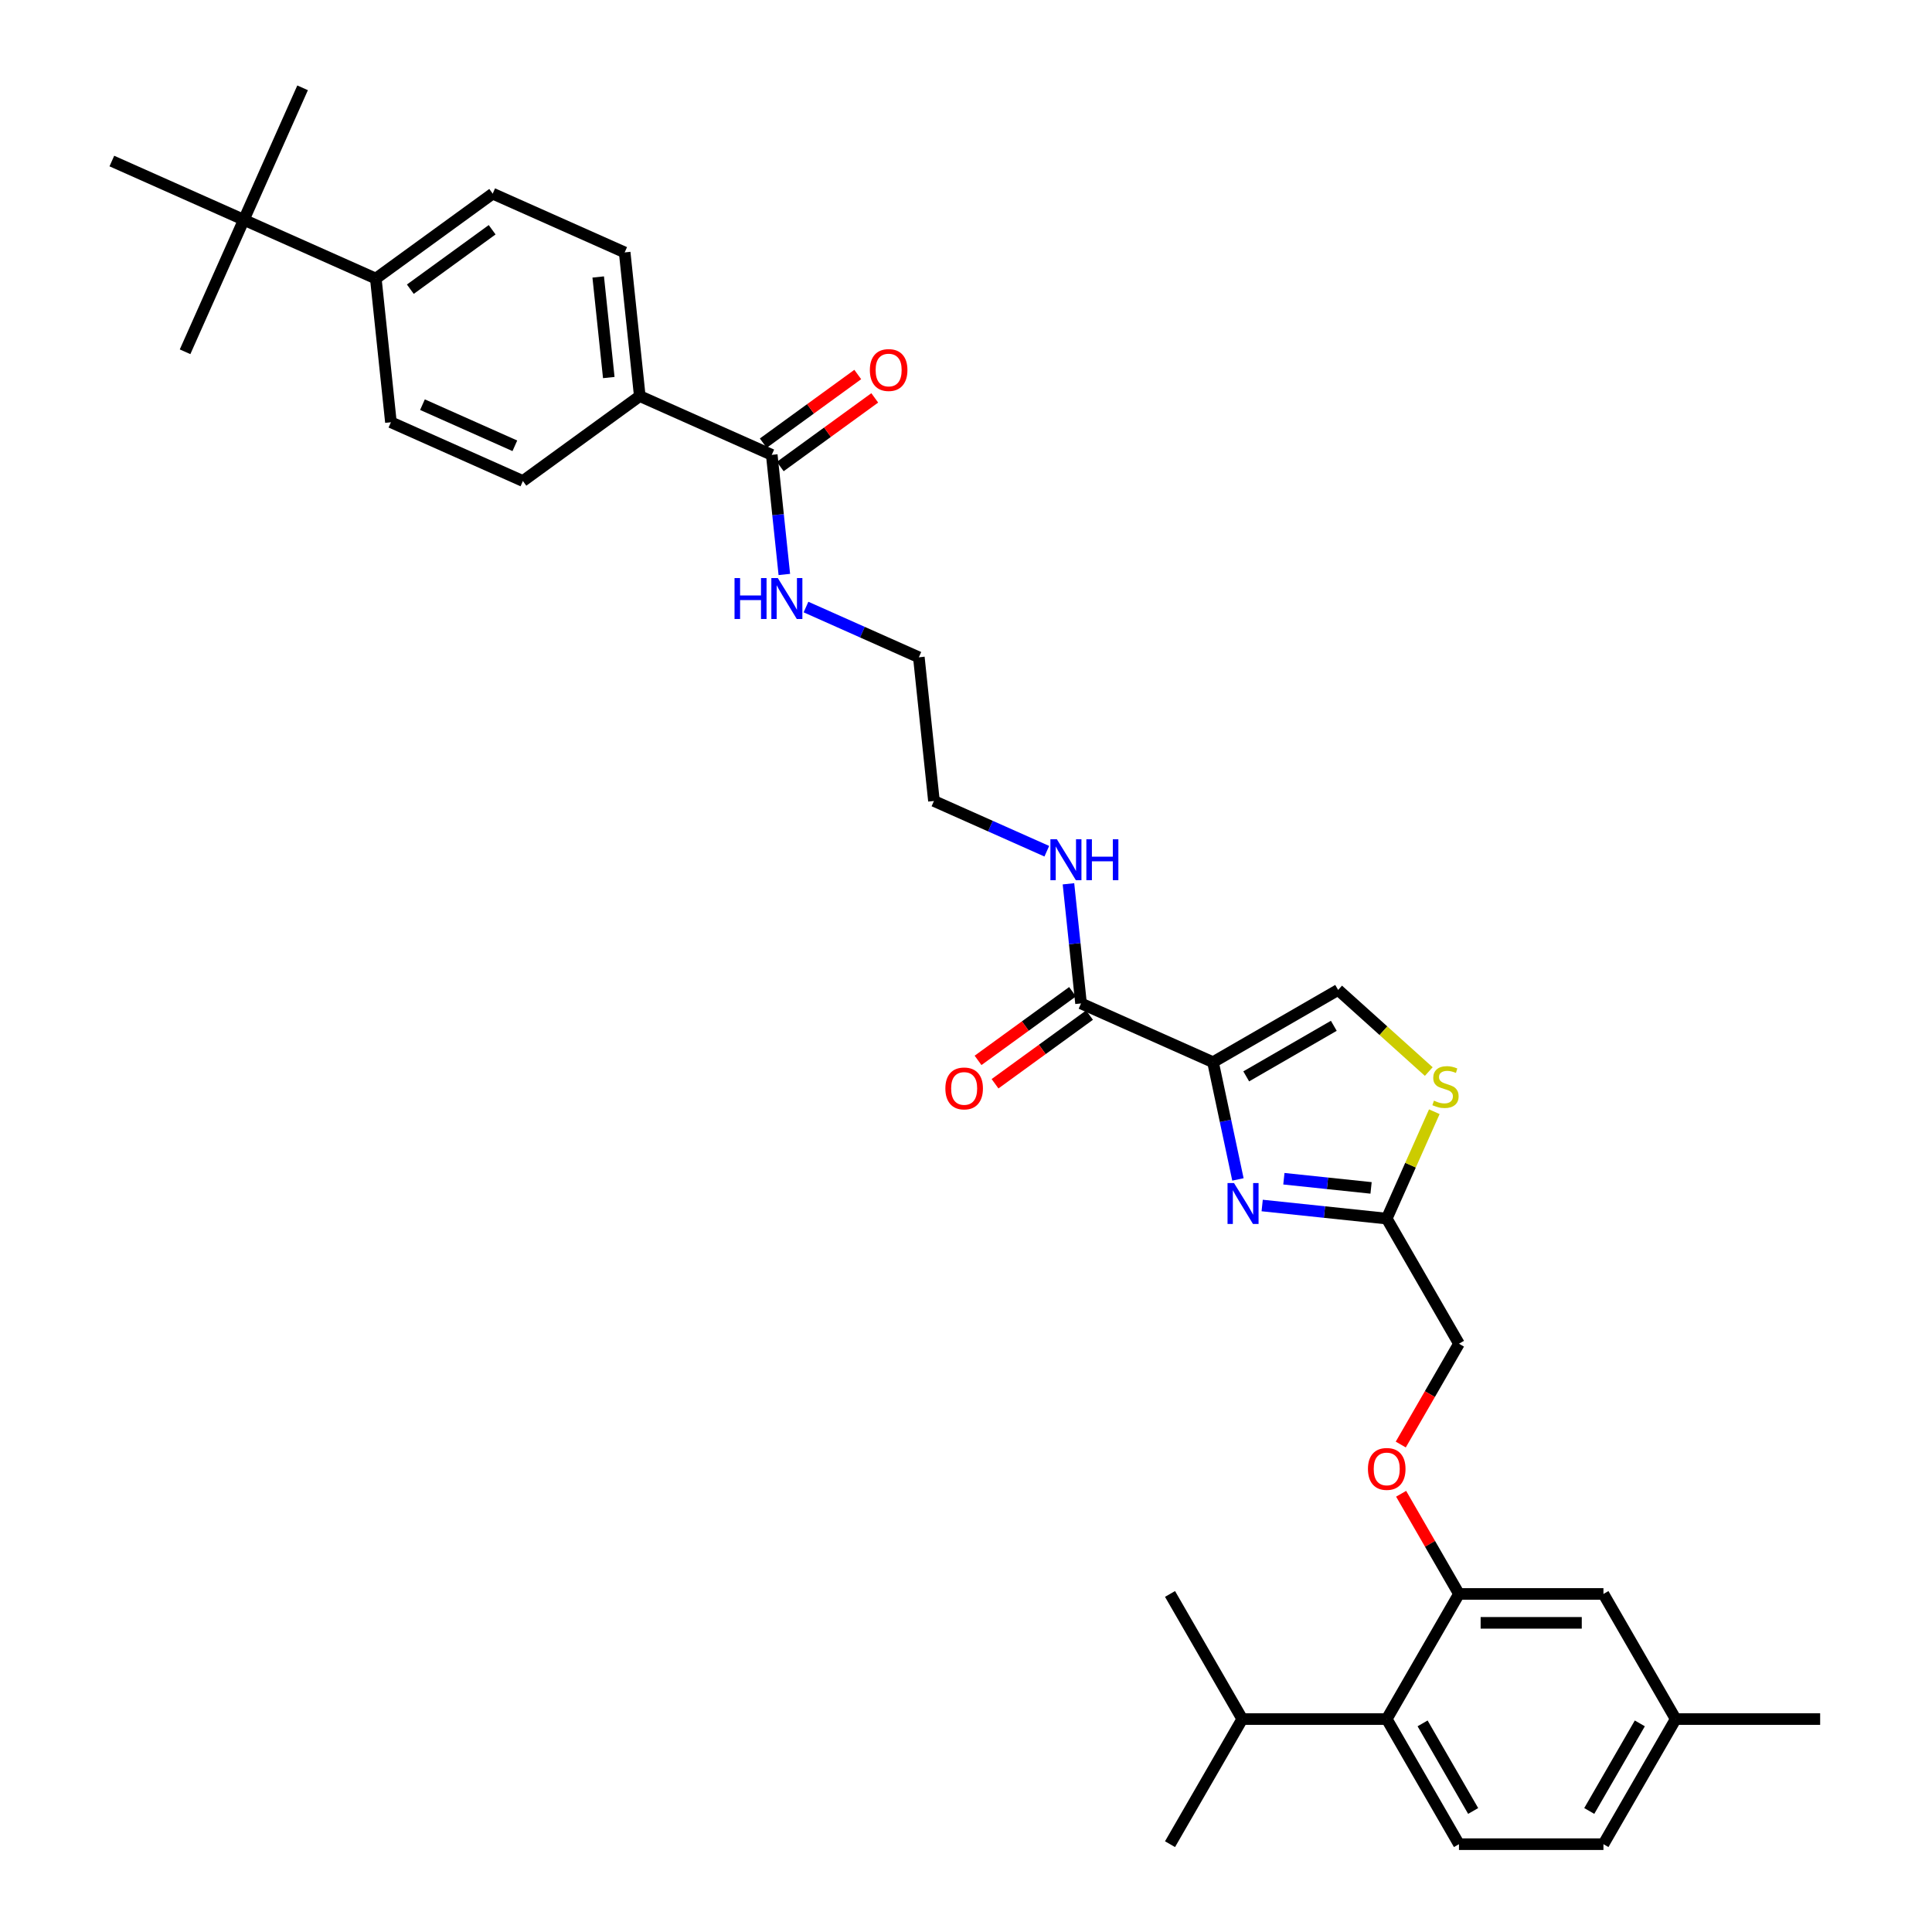 <?xml version='1.0' encoding='iso-8859-1'?>
<svg version='1.1' baseProfile='full'
              xmlns='http://www.w3.org/2000/svg'
                      xmlns:rdkit='http://www.rdkit.org/xml'
                      xmlns:xlink='http://www.w3.org/1999/xlink'
                  xml:space='preserve'
width='1000px' height='1000px' viewBox='0 0 1000 1000'>
<!-- END OF HEADER -->
<rect style='opacity:1.0;fill:#FFFFFF;stroke:none' width='1000' height='1000' x='0' y='0'> </rect>
<path class='bond-0' d='M 405.97,297.34 L 402.716,266.385' style='fill:none;fill-rule:evenodd;stroke:#0000FF;stroke-width:6px;stroke-linecap:butt;stroke-linejoin:miter;stroke-opacity:1' />
<path class='bond-0' d='M 402.716,266.385 L 399.463,235.429' style='fill:none;fill-rule:evenodd;stroke:#000000;stroke-width:6px;stroke-linecap:butt;stroke-linejoin:miter;stroke-opacity:1' />
<path class='bond-1' d='M 417.18,314.207 L 446.386,327.21' style='fill:none;fill-rule:evenodd;stroke:#0000FF;stroke-width:6px;stroke-linecap:butt;stroke-linejoin:miter;stroke-opacity:1' />
<path class='bond-1' d='M 446.386,327.21 L 475.593,340.214' style='fill:none;fill-rule:evenodd;stroke:#000000;stroke-width:6px;stroke-linecap:butt;stroke-linejoin:miter;stroke-opacity:1' />
<path class='bond-2' d='M 403.858,241.479 L 428.311,223.713' style='fill:none;fill-rule:evenodd;stroke:#000000;stroke-width:6px;stroke-linecap:butt;stroke-linejoin:miter;stroke-opacity:1' />
<path class='bond-2' d='M 428.311,223.713 L 452.765,205.946' style='fill:none;fill-rule:evenodd;stroke:#FF0000;stroke-width:6px;stroke-linecap:butt;stroke-linejoin:miter;stroke-opacity:1' />
<path class='bond-2' d='M 395.067,229.38 L 419.521,211.613' style='fill:none;fill-rule:evenodd;stroke:#000000;stroke-width:6px;stroke-linecap:butt;stroke-linejoin:miter;stroke-opacity:1' />
<path class='bond-2' d='M 419.521,211.613 L 443.974,193.847' style='fill:none;fill-rule:evenodd;stroke:#FF0000;stroke-width:6px;stroke-linecap:butt;stroke-linejoin:miter;stroke-opacity:1' />
<path class='bond-3' d='M 399.463,235.429 L 331.149,205.014' style='fill:none;fill-rule:evenodd;stroke:#000000;stroke-width:6px;stroke-linecap:butt;stroke-linejoin:miter;stroke-opacity:1' />
<path class='bond-4' d='M 331.149,205.014 L 270.652,248.968' style='fill:none;fill-rule:evenodd;stroke:#000000;stroke-width:6px;stroke-linecap:butt;stroke-linejoin:miter;stroke-opacity:1' />
<path class='bond-5' d='M 331.149,205.014 L 323.332,130.645' style='fill:none;fill-rule:evenodd;stroke:#000000;stroke-width:6px;stroke-linecap:butt;stroke-linejoin:miter;stroke-opacity:1' />
<path class='bond-5' d='M 315.103,195.422 L 309.631,143.364' style='fill:none;fill-rule:evenodd;stroke:#000000;stroke-width:6px;stroke-linecap:butt;stroke-linejoin:miter;stroke-opacity:1' />
<path class='bond-6' d='M 126.207,113.768 L 194.521,144.184' style='fill:none;fill-rule:evenodd;stroke:#000000;stroke-width:6px;stroke-linecap:butt;stroke-linejoin:miter;stroke-opacity:1' />
<path class='bond-7' d='M 126.207,113.768 L 156.623,45.455' style='fill:none;fill-rule:evenodd;stroke:#000000;stroke-width:6px;stroke-linecap:butt;stroke-linejoin:miter;stroke-opacity:1' />
<path class='bond-8' d='M 126.207,113.768 L 95.792,182.082' style='fill:none;fill-rule:evenodd;stroke:#000000;stroke-width:6px;stroke-linecap:butt;stroke-linejoin:miter;stroke-opacity:1' />
<path class='bond-9' d='M 126.207,113.768 L 57.894,83.353' style='fill:none;fill-rule:evenodd;stroke:#000000;stroke-width:6px;stroke-linecap:butt;stroke-linejoin:miter;stroke-opacity:1' />
<path class='bond-10' d='M 559.54,519.367 L 556.286,488.412' style='fill:none;fill-rule:evenodd;stroke:#000000;stroke-width:6px;stroke-linecap:butt;stroke-linejoin:miter;stroke-opacity:1' />
<path class='bond-10' d='M 556.286,488.412 L 553.033,457.456' style='fill:none;fill-rule:evenodd;stroke:#0000FF;stroke-width:6px;stroke-linecap:butt;stroke-linejoin:miter;stroke-opacity:1' />
<path class='bond-11' d='M 555.144,513.318 L 530.691,531.084' style='fill:none;fill-rule:evenodd;stroke:#000000;stroke-width:6px;stroke-linecap:butt;stroke-linejoin:miter;stroke-opacity:1' />
<path class='bond-11' d='M 530.691,531.084 L 506.238,548.85' style='fill:none;fill-rule:evenodd;stroke:#FF0000;stroke-width:6px;stroke-linecap:butt;stroke-linejoin:miter;stroke-opacity:1' />
<path class='bond-11' d='M 563.935,525.417 L 539.482,543.183' style='fill:none;fill-rule:evenodd;stroke:#000000;stroke-width:6px;stroke-linecap:butt;stroke-linejoin:miter;stroke-opacity:1' />
<path class='bond-11' d='M 539.482,543.183 L 515.029,560.95' style='fill:none;fill-rule:evenodd;stroke:#FF0000;stroke-width:6px;stroke-linecap:butt;stroke-linejoin:miter;stroke-opacity:1' />
<path class='bond-12' d='M 559.54,519.367 L 627.854,549.783' style='fill:none;fill-rule:evenodd;stroke:#000000;stroke-width:6px;stroke-linecap:butt;stroke-linejoin:miter;stroke-opacity:1' />
<path class='bond-13' d='M 541.823,440.59 L 512.616,427.587' style='fill:none;fill-rule:evenodd;stroke:#0000FF;stroke-width:6px;stroke-linecap:butt;stroke-linejoin:miter;stroke-opacity:1' />
<path class='bond-13' d='M 512.616,427.587 L 483.409,414.583' style='fill:none;fill-rule:evenodd;stroke:#000000;stroke-width:6px;stroke-linecap:butt;stroke-linejoin:miter;stroke-opacity:1' />
<path class='bond-14' d='M 475.593,340.214 L 483.409,414.583' style='fill:none;fill-rule:evenodd;stroke:#000000;stroke-width:6px;stroke-linecap:butt;stroke-linejoin:miter;stroke-opacity:1' />
<path class='bond-15' d='M 867.328,889.785 L 829.938,954.545' style='fill:none;fill-rule:evenodd;stroke:#000000;stroke-width:6px;stroke-linecap:butt;stroke-linejoin:miter;stroke-opacity:1' />
<path class='bond-15' d='M 848.767,892.021 L 822.595,937.354' style='fill:none;fill-rule:evenodd;stroke:#000000;stroke-width:6px;stroke-linecap:butt;stroke-linejoin:miter;stroke-opacity:1' />
<path class='bond-16' d='M 867.328,889.785 L 829.938,825.025' style='fill:none;fill-rule:evenodd;stroke:#000000;stroke-width:6px;stroke-linecap:butt;stroke-linejoin:miter;stroke-opacity:1' />
<path class='bond-17' d='M 867.328,889.785 L 942.106,889.785' style='fill:none;fill-rule:evenodd;stroke:#000000;stroke-width:6px;stroke-linecap:butt;stroke-linejoin:miter;stroke-opacity:1' />
<path class='bond-18' d='M 755.16,695.504 L 740.096,721.595' style='fill:none;fill-rule:evenodd;stroke:#000000;stroke-width:6px;stroke-linecap:butt;stroke-linejoin:miter;stroke-opacity:1' />
<path class='bond-18' d='M 740.096,721.595 L 725.032,747.687' style='fill:none;fill-rule:evenodd;stroke:#FF0000;stroke-width:6px;stroke-linecap:butt;stroke-linejoin:miter;stroke-opacity:1' />
<path class='bond-19' d='M 755.16,695.504 L 717.77,630.744' style='fill:none;fill-rule:evenodd;stroke:#000000;stroke-width:6px;stroke-linecap:butt;stroke-linejoin:miter;stroke-opacity:1' />
<path class='bond-20' d='M 725.222,773.171 L 740.191,799.098' style='fill:none;fill-rule:evenodd;stroke:#FF0000;stroke-width:6px;stroke-linecap:butt;stroke-linejoin:miter;stroke-opacity:1' />
<path class='bond-20' d='M 740.191,799.098 L 755.16,825.025' style='fill:none;fill-rule:evenodd;stroke:#000000;stroke-width:6px;stroke-linecap:butt;stroke-linejoin:miter;stroke-opacity:1' />
<path class='bond-21' d='M 829.938,954.545 L 755.16,954.545' style='fill:none;fill-rule:evenodd;stroke:#000000;stroke-width:6px;stroke-linecap:butt;stroke-linejoin:miter;stroke-opacity:1' />
<path class='bond-22' d='M 717.77,630.744 L 685.536,627.356' style='fill:none;fill-rule:evenodd;stroke:#000000;stroke-width:6px;stroke-linecap:butt;stroke-linejoin:miter;stroke-opacity:1' />
<path class='bond-22' d='M 685.536,627.356 L 653.302,623.968' style='fill:none;fill-rule:evenodd;stroke:#0000FF;stroke-width:6px;stroke-linecap:butt;stroke-linejoin:miter;stroke-opacity:1' />
<path class='bond-22' d='M 709.663,614.854 L 687.099,612.482' style='fill:none;fill-rule:evenodd;stroke:#000000;stroke-width:6px;stroke-linecap:butt;stroke-linejoin:miter;stroke-opacity:1' />
<path class='bond-22' d='M 687.099,612.482 L 664.535,610.11' style='fill:none;fill-rule:evenodd;stroke:#0000FF;stroke-width:6px;stroke-linecap:butt;stroke-linejoin:miter;stroke-opacity:1' />
<path class='bond-23' d='M 717.77,630.744 L 730.085,603.085' style='fill:none;fill-rule:evenodd;stroke:#000000;stroke-width:6px;stroke-linecap:butt;stroke-linejoin:miter;stroke-opacity:1' />
<path class='bond-23' d='M 730.085,603.085 L 742.399,575.427' style='fill:none;fill-rule:evenodd;stroke:#CCCC00;stroke-width:6px;stroke-linecap:butt;stroke-linejoin:miter;stroke-opacity:1' />
<path class='bond-24' d='M 640.753,610.469 L 634.303,580.126' style='fill:none;fill-rule:evenodd;stroke:#0000FF;stroke-width:6px;stroke-linecap:butt;stroke-linejoin:miter;stroke-opacity:1' />
<path class='bond-24' d='M 634.303,580.126 L 627.854,549.783' style='fill:none;fill-rule:evenodd;stroke:#000000;stroke-width:6px;stroke-linecap:butt;stroke-linejoin:miter;stroke-opacity:1' />
<path class='bond-25' d='M 627.854,549.783 L 692.614,512.393' style='fill:none;fill-rule:evenodd;stroke:#000000;stroke-width:6px;stroke-linecap:butt;stroke-linejoin:miter;stroke-opacity:1' />
<path class='bond-25' d='M 645.046,557.126 L 690.378,530.954' style='fill:none;fill-rule:evenodd;stroke:#000000;stroke-width:6px;stroke-linecap:butt;stroke-linejoin:miter;stroke-opacity:1' />
<path class='bond-26' d='M 692.614,512.393 L 716.07,533.513' style='fill:none;fill-rule:evenodd;stroke:#000000;stroke-width:6px;stroke-linecap:butt;stroke-linejoin:miter;stroke-opacity:1' />
<path class='bond-26' d='M 716.07,533.513 L 739.526,554.633' style='fill:none;fill-rule:evenodd;stroke:#CCCC00;stroke-width:6px;stroke-linecap:butt;stroke-linejoin:miter;stroke-opacity:1' />
<path class='bond-27' d='M 755.16,954.545 L 717.77,889.785' style='fill:none;fill-rule:evenodd;stroke:#000000;stroke-width:6px;stroke-linecap:butt;stroke-linejoin:miter;stroke-opacity:1' />
<path class='bond-27' d='M 762.503,937.354 L 736.331,892.021' style='fill:none;fill-rule:evenodd;stroke:#000000;stroke-width:6px;stroke-linecap:butt;stroke-linejoin:miter;stroke-opacity:1' />
<path class='bond-28' d='M 717.77,889.785 L 755.16,825.025' style='fill:none;fill-rule:evenodd;stroke:#000000;stroke-width:6px;stroke-linecap:butt;stroke-linejoin:miter;stroke-opacity:1' />
<path class='bond-29' d='M 717.77,889.785 L 642.991,889.785' style='fill:none;fill-rule:evenodd;stroke:#000000;stroke-width:6px;stroke-linecap:butt;stroke-linejoin:miter;stroke-opacity:1' />
<path class='bond-30' d='M 755.16,825.025 L 829.938,825.025' style='fill:none;fill-rule:evenodd;stroke:#000000;stroke-width:6px;stroke-linecap:butt;stroke-linejoin:miter;stroke-opacity:1' />
<path class='bond-30' d='M 766.376,839.981 L 818.721,839.981' style='fill:none;fill-rule:evenodd;stroke:#000000;stroke-width:6px;stroke-linecap:butt;stroke-linejoin:miter;stroke-opacity:1' />
<path class='bond-31' d='M 642.991,889.785 L 605.602,825.025' style='fill:none;fill-rule:evenodd;stroke:#000000;stroke-width:6px;stroke-linecap:butt;stroke-linejoin:miter;stroke-opacity:1' />
<path class='bond-32' d='M 642.991,889.785 L 605.602,954.545' style='fill:none;fill-rule:evenodd;stroke:#000000;stroke-width:6px;stroke-linecap:butt;stroke-linejoin:miter;stroke-opacity:1' />
<path class='bond-33' d='M 194.521,144.184 L 255.018,100.23' style='fill:none;fill-rule:evenodd;stroke:#000000;stroke-width:6px;stroke-linecap:butt;stroke-linejoin:miter;stroke-opacity:1' />
<path class='bond-33' d='M 212.387,149.69 L 254.735,118.922' style='fill:none;fill-rule:evenodd;stroke:#000000;stroke-width:6px;stroke-linecap:butt;stroke-linejoin:miter;stroke-opacity:1' />
<path class='bond-34' d='M 194.521,144.184 L 202.338,218.553' style='fill:none;fill-rule:evenodd;stroke:#000000;stroke-width:6px;stroke-linecap:butt;stroke-linejoin:miter;stroke-opacity:1' />
<path class='bond-35' d='M 270.652,248.968 L 202.338,218.553' style='fill:none;fill-rule:evenodd;stroke:#000000;stroke-width:6px;stroke-linecap:butt;stroke-linejoin:miter;stroke-opacity:1' />
<path class='bond-35' d='M 266.487,230.743 L 218.668,209.452' style='fill:none;fill-rule:evenodd;stroke:#000000;stroke-width:6px;stroke-linecap:butt;stroke-linejoin:miter;stroke-opacity:1' />
<path class='bond-36' d='M 323.332,130.645 L 255.018,100.23' style='fill:none;fill-rule:evenodd;stroke:#000000;stroke-width:6px;stroke-linecap:butt;stroke-linejoin:miter;stroke-opacity:1' />
<path  class='atom-0' d='M 380.194 299.21
L 383.066 299.21
L 383.066 308.213
L 393.894 308.213
L 393.894 299.21
L 396.765 299.21
L 396.765 320.387
L 393.894 320.387
L 393.894 310.606
L 383.066 310.606
L 383.066 320.387
L 380.194 320.387
L 380.194 299.21
' fill='#0000FF'/>
<path  class='atom-0' d='M 402.598 299.21
L 409.537 310.427
Q 410.225 311.533, 411.332 313.538
Q 412.439 315.542, 412.499 315.661
L 412.499 299.21
L 415.31 299.21
L 415.31 320.387
L 412.409 320.387
L 404.961 308.124
Q 404.094 306.688, 403.166 305.043
Q 402.269 303.398, 402 302.889
L 402 320.387
L 399.248 320.387
L 399.248 299.21
L 402.598 299.21
' fill='#0000FF'/>
<path  class='atom-2' d='M 450.239 191.535
Q 450.239 186.45, 452.751 183.609
Q 455.264 180.767, 459.96 180.767
Q 464.656 180.767, 467.169 183.609
Q 469.681 186.45, 469.681 191.535
Q 469.681 196.68, 467.139 199.612
Q 464.596 202.513, 459.96 202.513
Q 455.294 202.513, 452.751 199.612
Q 450.239 196.71, 450.239 191.535
M 459.96 200.12
Q 463.19 200.12, 464.925 197.966
Q 466.69 195.783, 466.69 191.535
Q 466.69 187.378, 464.925 185.284
Q 463.19 183.16, 459.96 183.16
Q 456.729 183.16, 454.965 185.254
Q 453.23 187.348, 453.23 191.535
Q 453.23 195.813, 454.965 197.966
Q 456.729 200.12, 459.96 200.12
' fill='#FF0000'/>
<path  class='atom-6' d='M 547.042 434.41
L 553.982 445.626
Q 554.67 446.733, 555.776 448.737
Q 556.883 450.741, 556.943 450.861
L 556.943 434.41
L 559.755 434.41
L 559.755 455.587
L 556.853 455.587
L 549.405 443.323
Q 548.538 441.887, 547.61 440.242
Q 546.713 438.597, 546.444 438.089
L 546.444 455.587
L 543.692 455.587
L 543.692 434.41
L 547.042 434.41
' fill='#0000FF'/>
<path  class='atom-6' d='M 562.297 434.41
L 565.168 434.41
L 565.168 443.413
L 575.996 443.413
L 575.996 434.41
L 578.868 434.41
L 578.868 455.587
L 575.996 455.587
L 575.996 445.806
L 565.168 445.806
L 565.168 455.587
L 562.297 455.587
L 562.297 434.41
' fill='#0000FF'/>
<path  class='atom-7' d='M 489.321 563.381
Q 489.321 558.296, 491.834 555.455
Q 494.346 552.613, 499.042 552.613
Q 503.739 552.613, 506.251 555.455
Q 508.764 558.296, 508.764 563.381
Q 508.764 568.526, 506.221 571.457
Q 503.679 574.359, 499.042 574.359
Q 494.376 574.359, 491.834 571.457
Q 489.321 568.556, 489.321 563.381
M 499.042 571.966
Q 502.273 571.966, 504.008 569.812
Q 505.773 567.628, 505.773 563.381
Q 505.773 559.223, 504.008 557.13
Q 502.273 555.006, 499.042 555.006
Q 495.812 555.006, 494.047 557.1
Q 492.312 559.193, 492.312 563.381
Q 492.312 567.658, 494.047 569.812
Q 495.812 571.966, 499.042 571.966
' fill='#FF0000'/>
<path  class='atom-11' d='M 708.049 760.324
Q 708.049 755.239, 710.561 752.398
Q 713.074 749.556, 717.77 749.556
Q 722.466 749.556, 724.979 752.398
Q 727.491 755.239, 727.491 760.324
Q 727.491 765.469, 724.949 768.4
Q 722.406 771.302, 717.77 771.302
Q 713.104 771.302, 710.561 768.4
Q 708.049 765.499, 708.049 760.324
M 717.77 768.909
Q 721.001 768.909, 722.735 766.755
Q 724.5 764.572, 724.5 760.324
Q 724.5 756.167, 722.735 754.073
Q 721.001 751.949, 717.77 751.949
Q 714.54 751.949, 712.775 754.043
Q 711.04 756.137, 711.04 760.324
Q 711.04 764.602, 712.775 766.755
Q 714.54 768.909, 717.77 768.909
' fill='#FF0000'/>
<path  class='atom-14' d='M 638.72 612.339
L 645.659 623.555
Q 646.347 624.662, 647.454 626.666
Q 648.561 628.67, 648.621 628.79
L 648.621 612.339
L 651.432 612.339
L 651.432 633.516
L 648.531 633.516
L 641.083 621.252
Q 640.215 619.817, 639.288 618.171
Q 638.391 616.526, 638.122 616.018
L 638.122 633.516
L 635.37 633.516
L 635.37 612.339
L 638.72 612.339
' fill='#0000FF'/>
<path  class='atom-17' d='M 742.203 569.699
Q 742.442 569.788, 743.429 570.207
Q 744.417 570.626, 745.493 570.895
Q 746.6 571.134, 747.677 571.134
Q 749.681 571.134, 750.848 570.177
Q 752.014 569.19, 752.014 567.485
Q 752.014 566.319, 751.416 565.601
Q 750.848 564.883, 749.95 564.494
Q 749.053 564.105, 747.557 563.656
Q 745.673 563.088, 744.536 562.55
Q 743.429 562.011, 742.622 560.875
Q 741.844 559.738, 741.844 557.824
Q 741.844 555.162, 743.639 553.516
Q 745.463 551.871, 749.053 551.871
Q 751.506 551.871, 754.287 553.038
L 753.599 555.341
Q 751.057 554.294, 749.143 554.294
Q 747.079 554.294, 745.942 555.162
Q 744.805 555.999, 744.835 557.465
Q 744.835 558.601, 745.404 559.289
Q 746.002 559.977, 746.839 560.366
Q 747.707 560.755, 749.143 561.204
Q 751.057 561.802, 752.194 562.4
Q 753.33 562.998, 754.138 564.225
Q 754.975 565.421, 754.975 567.485
Q 754.975 570.416, 753.001 572.002
Q 751.057 573.557, 747.797 573.557
Q 745.912 573.557, 744.476 573.138
Q 743.071 572.749, 741.395 572.062
L 742.203 569.699
' fill='#CCCC00'/>
</svg>
